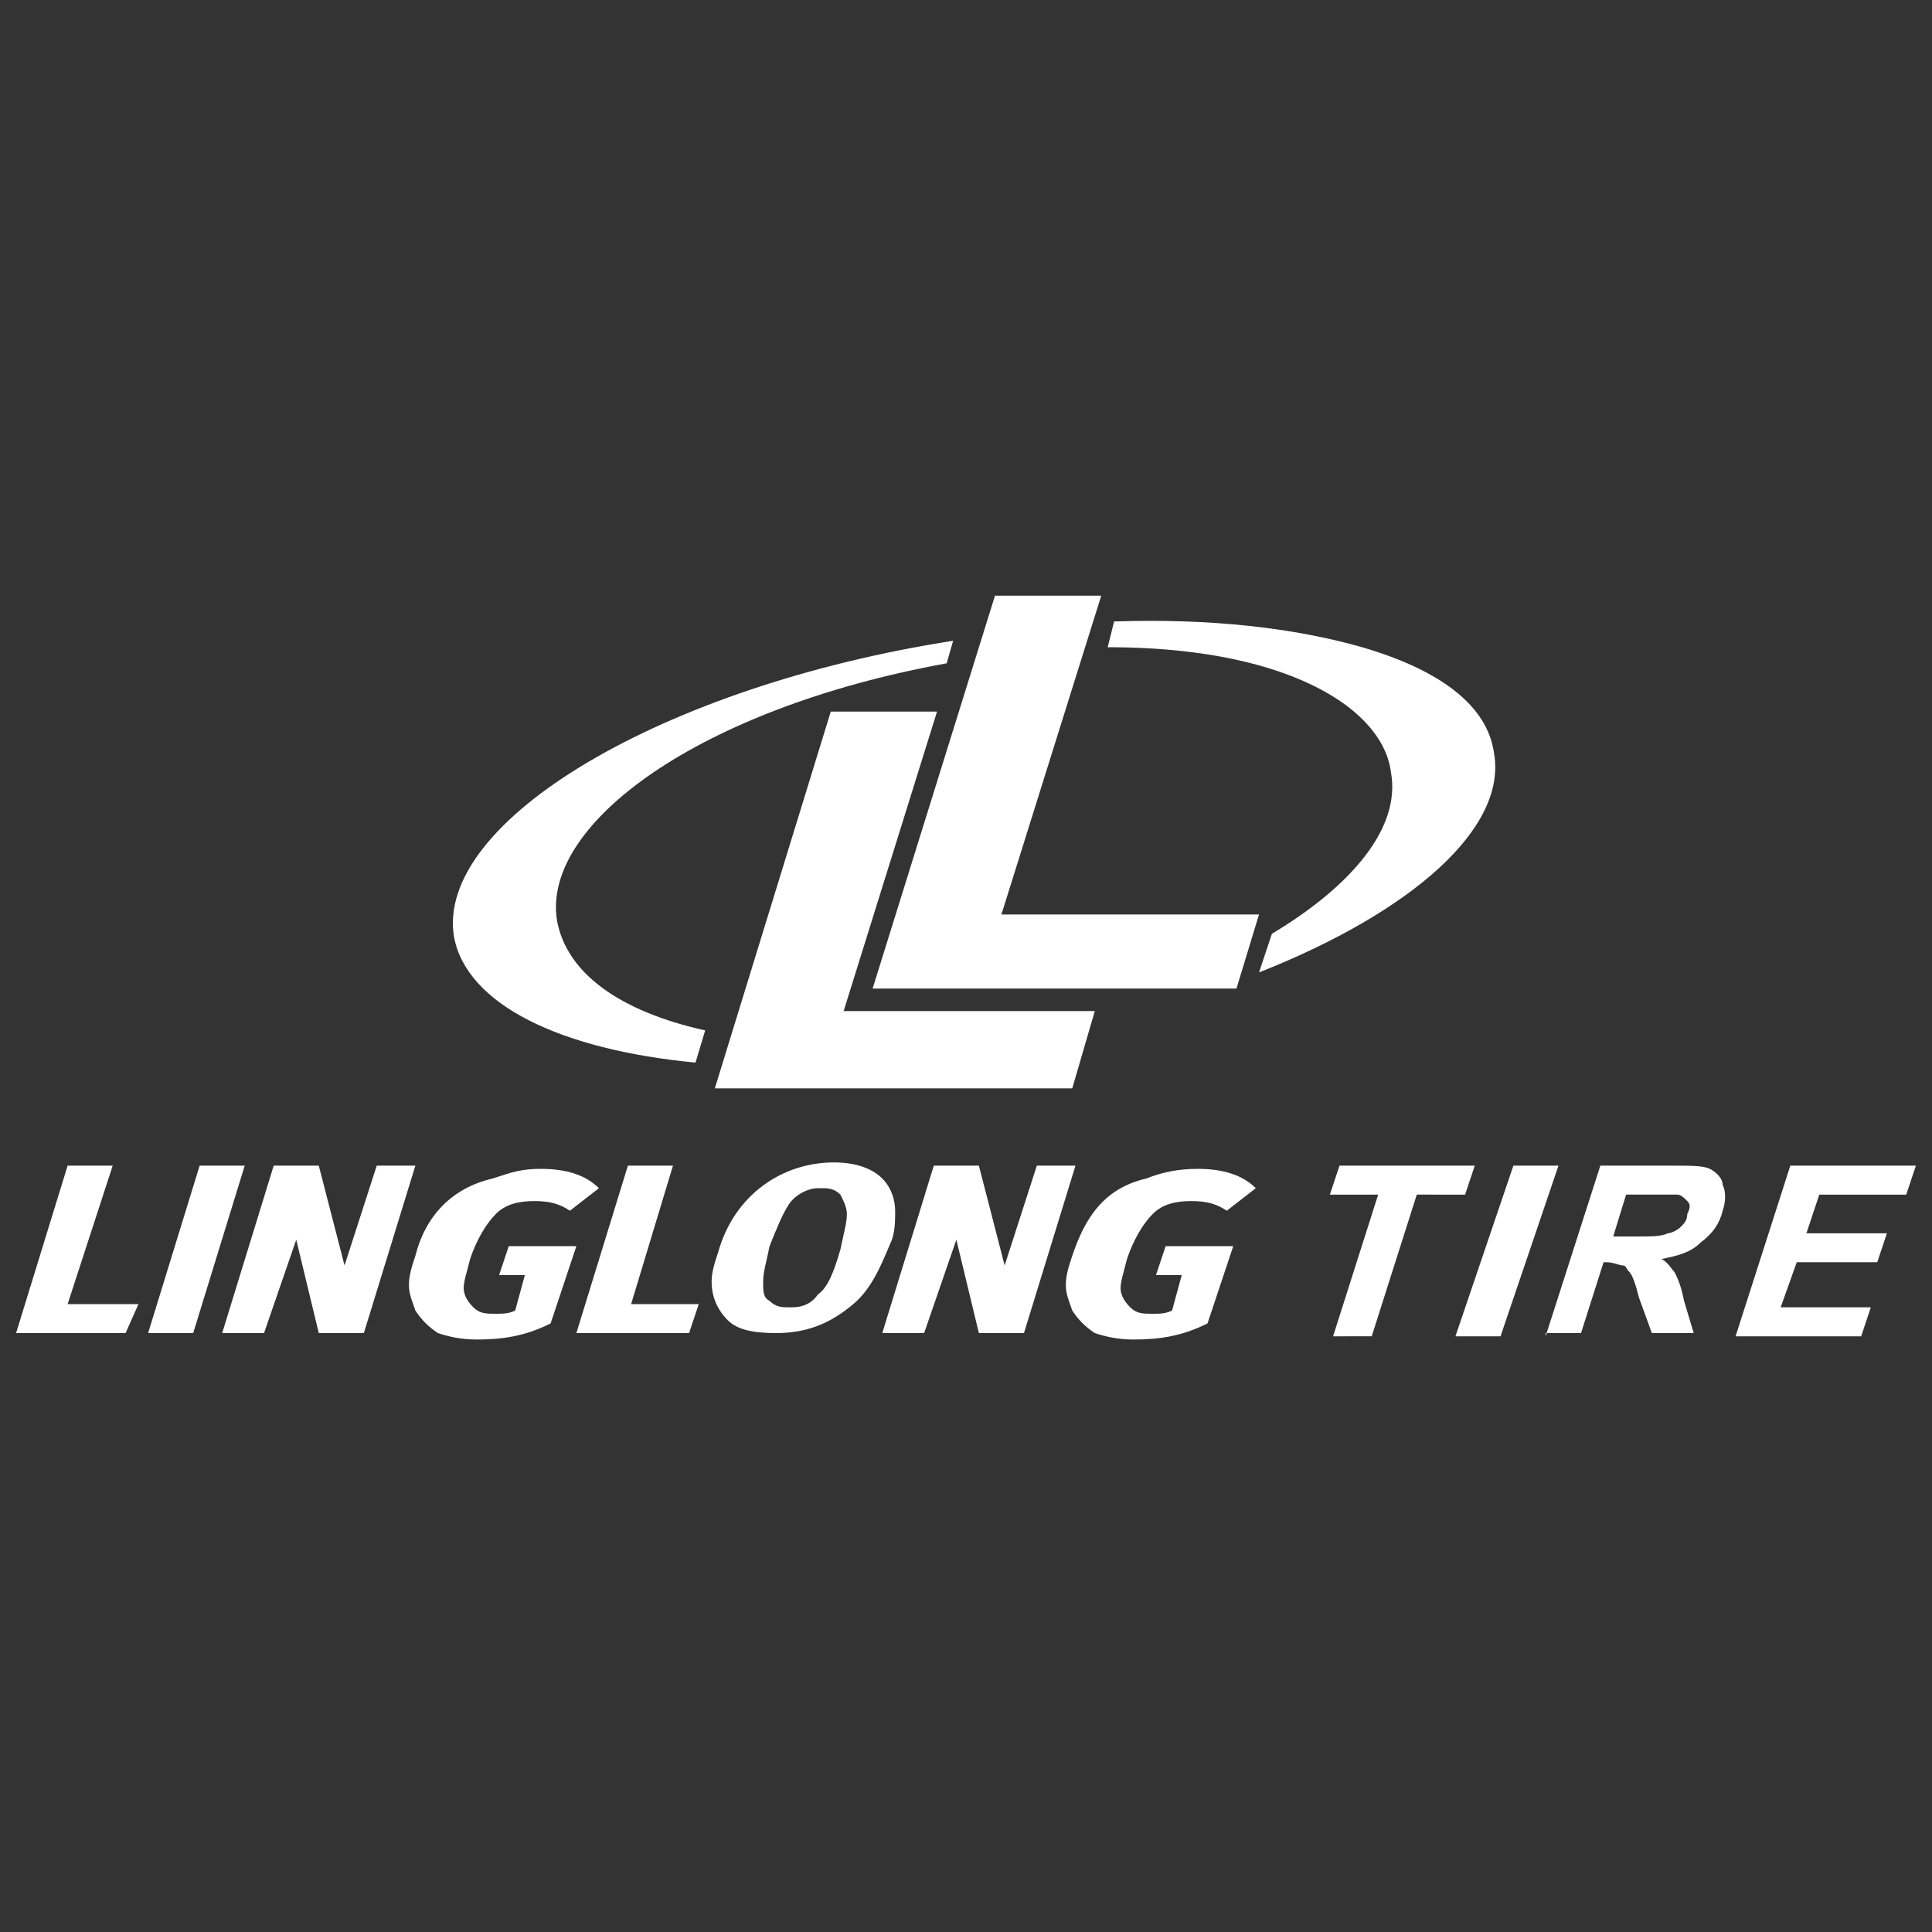 <?xml version="1.0" encoding="UTF-8"?>
<!-- Generator: Adobe Illustrator 25.4.1, SVG Export Plug-In . SVG Version: 6.00 Build 0)  -->
<svg xmlns="http://www.w3.org/2000/svg" xmlns:xlink="http://www.w3.org/1999/xlink" version="1.1" id="Ebene_1" x="0px" y="0px" viewBox="0 0 60 60" style="enable-background:new 0 0 60 60;" xml:space="preserve">
<rect x="0" y="0" width="60" height="60" fill="#333333" stroke="none"/>
<style type="text/css">
	.st0{fill:#FFFFFF;}
</style>
<g>
	<g>
		<g>
			<g>
				<polygon class="st0" points="2.1,40.5 3.5,36.2 2.1,36.2 0.5,41.4 3.9,41.4 4.3,40.5     "></polygon>
				<polygon class="st0" points="6.2,36.2 4.6,41.4 6,41.4 7.6,36.2     "></polygon>
				<polygon class="st0" points="47,36.2 45.2,41.5 46.6,41.5 48.4,36.2     "></polygon>
				<polygon class="st0" points="11.7,36.2 10.7,39.3 9.9,36.2 8.5,36.2 6.9,41.4 8.2,41.4 9.2,38.5 9.9,41.4 11.3,41.4 12.9,36.2           "></polygon>
				<path class="st0" d="M12.9,39c-0.1,0.3-0.2,0.6-0.2,0.9c0,0.3,0.1,0.5,0.2,0.8c0.2,0.3,0.4,0.5,0.7,0.7c0.3,0.1,0.7,0.2,1.2,0.2      c0.8,0,1.5-0.1,2.3-0.5l0.8-2.4h-2.1l-0.3,0.9h0.8l-0.3,1.1l0,0l0,0c-0.2,0.1-0.4,0.1-0.6,0.1c-0.3,0-0.5,0-0.7-0.2      c-0.2-0.2-0.3-0.4-0.3-0.6v0l0,0c0-0.2,0.1-0.5,0.2-0.9c0.2-0.6,0.5-1.1,0.8-1.4c0.3-0.3,0.7-0.4,1.2-0.4h0      c0.5,0,0.8,0.1,1.1,0.3l0.9-0.7c-0.4-0.4-1-0.6-1.8-0.6c-0.6,0-0.9,0.1-1.5,0.3C14,36.9,13.2,37.8,12.9,39z"></path>
				<polygon class="st0" points="32.2,36.2 31.2,39.3 30.4,36.2 29,36.2 27.4,41.4 28.7,41.4 29.7,38.5 30.4,41.4 31.8,41.4       33.4,36.2     "></polygon>
				<path class="st0" d="M33.3,39c-0.1,0.3-0.2,0.6-0.2,0.9c0,0.3,0.1,0.5,0.2,0.8c0.2,0.3,0.4,0.5,0.7,0.7c0.3,0.1,0.7,0.2,1.2,0.2      c0.8,0,1.5-0.1,2.3-0.5l0.8-2.4h-2.1l-0.3,0.9h0.8l-0.3,1.1l0,0l0,0c-0.2,0.1-0.4,0.1-0.6,0.1c-0.3,0-0.5,0-0.7-0.2      c-0.2-0.2-0.3-0.4-0.3-0.6v0l0,0c0-0.2,0.1-0.5,0.2-0.9c0.2-0.6,0.5-1.1,0.8-1.4c0.3-0.3,0.7-0.4,1.2-0.4c0,0,0,0,0,0      c0.5,0,0.8,0.1,1.1,0.3l0.9-0.7c-0.4-0.4-1-0.6-1.8-0.6c-0.6,0-1.1,0.1-1.6,0.3C34.3,36.9,33.7,37.8,33.3,39z"></path>
				<polygon class="st0" points="19.6,40.5 20.9,36.2 19.5,36.2 17.9,41.4 21.4,41.4 21.7,40.5     "></polygon>
				<g>
					<path class="st0" d="M24.4,40.7C24.4,40.7,24.4,40.7,24.4,40.7C24.4,40.7,24.4,40.7,24.4,40.7z"></path>
					<polygon class="st0" points="24.4,40.7 24.4,40.7 24.4,40.7      "></polygon>
					<g>
						<path class="st0" d="M27.4,36.6c-0.3-0.3-0.8-0.5-1.5-0.5c-1.6,0-3.1,1-3.6,2.8c-0.1,0.3-0.2,0.6-0.2,0.9        c0,0.5,0.2,0.9,0.5,1.2c0.3,0.3,0.8,0.4,1.5,0.4c1.1,0,1.8-0.4,2.4-0.9c0.6-0.5,0.9-1.3,1.2-2c0.1-0.3,0.1-0.6,0.1-0.9        C27.8,37.3,27.7,36.9,27.4,36.6z M26.3,37.7c0,0.3-0.1,0.6-0.2,1.1c-0.2,0.7-0.4,1.2-0.7,1.4c-0.2,0.3-0.5,0.4-0.8,0.4v0h-0.1        c0,0,0,0,0,0c0,0,0,0,0,0h0c-0.2,0-0.4,0-0.6-0.2c-0.2-0.1-0.2-0.3-0.2-0.6c0,0,0,0,0,0c0-0.3,0.1-0.6,0.2-1.1        c0.2-0.5,0.4-1,0.6-1.3c0.2-0.3,0.6-0.5,0.9-0.5v0h0.1c0.2,0,0.4,0,0.6,0.2C26.2,37.3,26.3,37.5,26.3,37.7L26.3,37.7        L26.3,37.7z"></path>
					</g>
				</g>
			</g>
		</g>
		<path class="st0" d="M41.4,41.5l1.4-4.4h-1.5l0.3-0.9h4.2l-0.3,0.9H44l-1.4,4.4H41.4z"></path>
		<path class="st0" d="M48,41.5l1.7-5.3h2.2c0.6,0,1,0,1.2,0.1c0.2,0.1,0.4,0.3,0.4,0.5c0.1,0.2,0.1,0.5,0,0.8    c-0.1,0.4-0.3,0.7-0.7,1c-0.3,0.3-0.7,0.4-1.2,0.5c0.2,0.1,0.3,0.3,0.4,0.4c0.1,0.2,0.2,0.4,0.3,0.9l0.3,1h-1.3l-0.4-1.1    c-0.1-0.4-0.2-0.7-0.3-0.8c-0.1-0.1-0.1-0.2-0.2-0.2c-0.1,0-0.3-0.1-0.5-0.1h-0.1l-0.7,2.2H48z M50.1,38.4h0.7c0.5,0,0.8,0,1-0.1    c0.1,0,0.3-0.1,0.4-0.2c0.1-0.1,0.2-0.2,0.2-0.4c0.1-0.2,0.1-0.3,0-0.4c-0.1-0.1-0.2-0.2-0.3-0.2c-0.1,0-0.3,0-0.8,0h-0.8    L50.1,38.4z"></path>
		<path class="st0" d="M53.9,41.5l1.7-5.3h3.9l-0.3,0.9h-2.7l-0.4,1.2h2.5l-0.3,0.9h-2.5l-0.5,1.4h2.8l-0.3,0.9H53.9z"></path>
		<g>
			<g>
				<path class="st0" d="M14.1,29.1c0.4,2.1,3.3,3.5,7.5,3.9l0.3-1c-2.7-0.6-4.3-1.8-4.6-3.4c-0.5-3,4.4-6.6,12.1-8l0.2-0.7      C20.6,21.3,13.5,25.5,14.1,29.1z"></path>
				<polygon class="st0" points="26.2,31.4 29.1,22.1 25.8,22.1 22.2,33.8 33.3,33.8 34,31.4     "></polygon>
				<polygon class="st0" points="31.1,28.4 34.2,18.5 30.9,18.5 27.1,30.7 38.4,30.7 39.1,28.4     "></polygon>
				<path class="st0" d="M46.4,23.4c-0.2-1.5-1.7-2.6-4.1-3.3c-2.1-0.6-4.7-0.9-7.7-0.8l-0.2,0.8c3.4,0,5.9,0.7,7.4,1.8      c0.8,0.6,1.3,1.3,1.4,2.1c0.3,1.7-1.2,3.5-3.7,5l-0.4,1.2C43.9,28.3,46.8,25.7,46.4,23.4z"></path>
			</g>
		</g>
	</g>
</g>
</svg>
